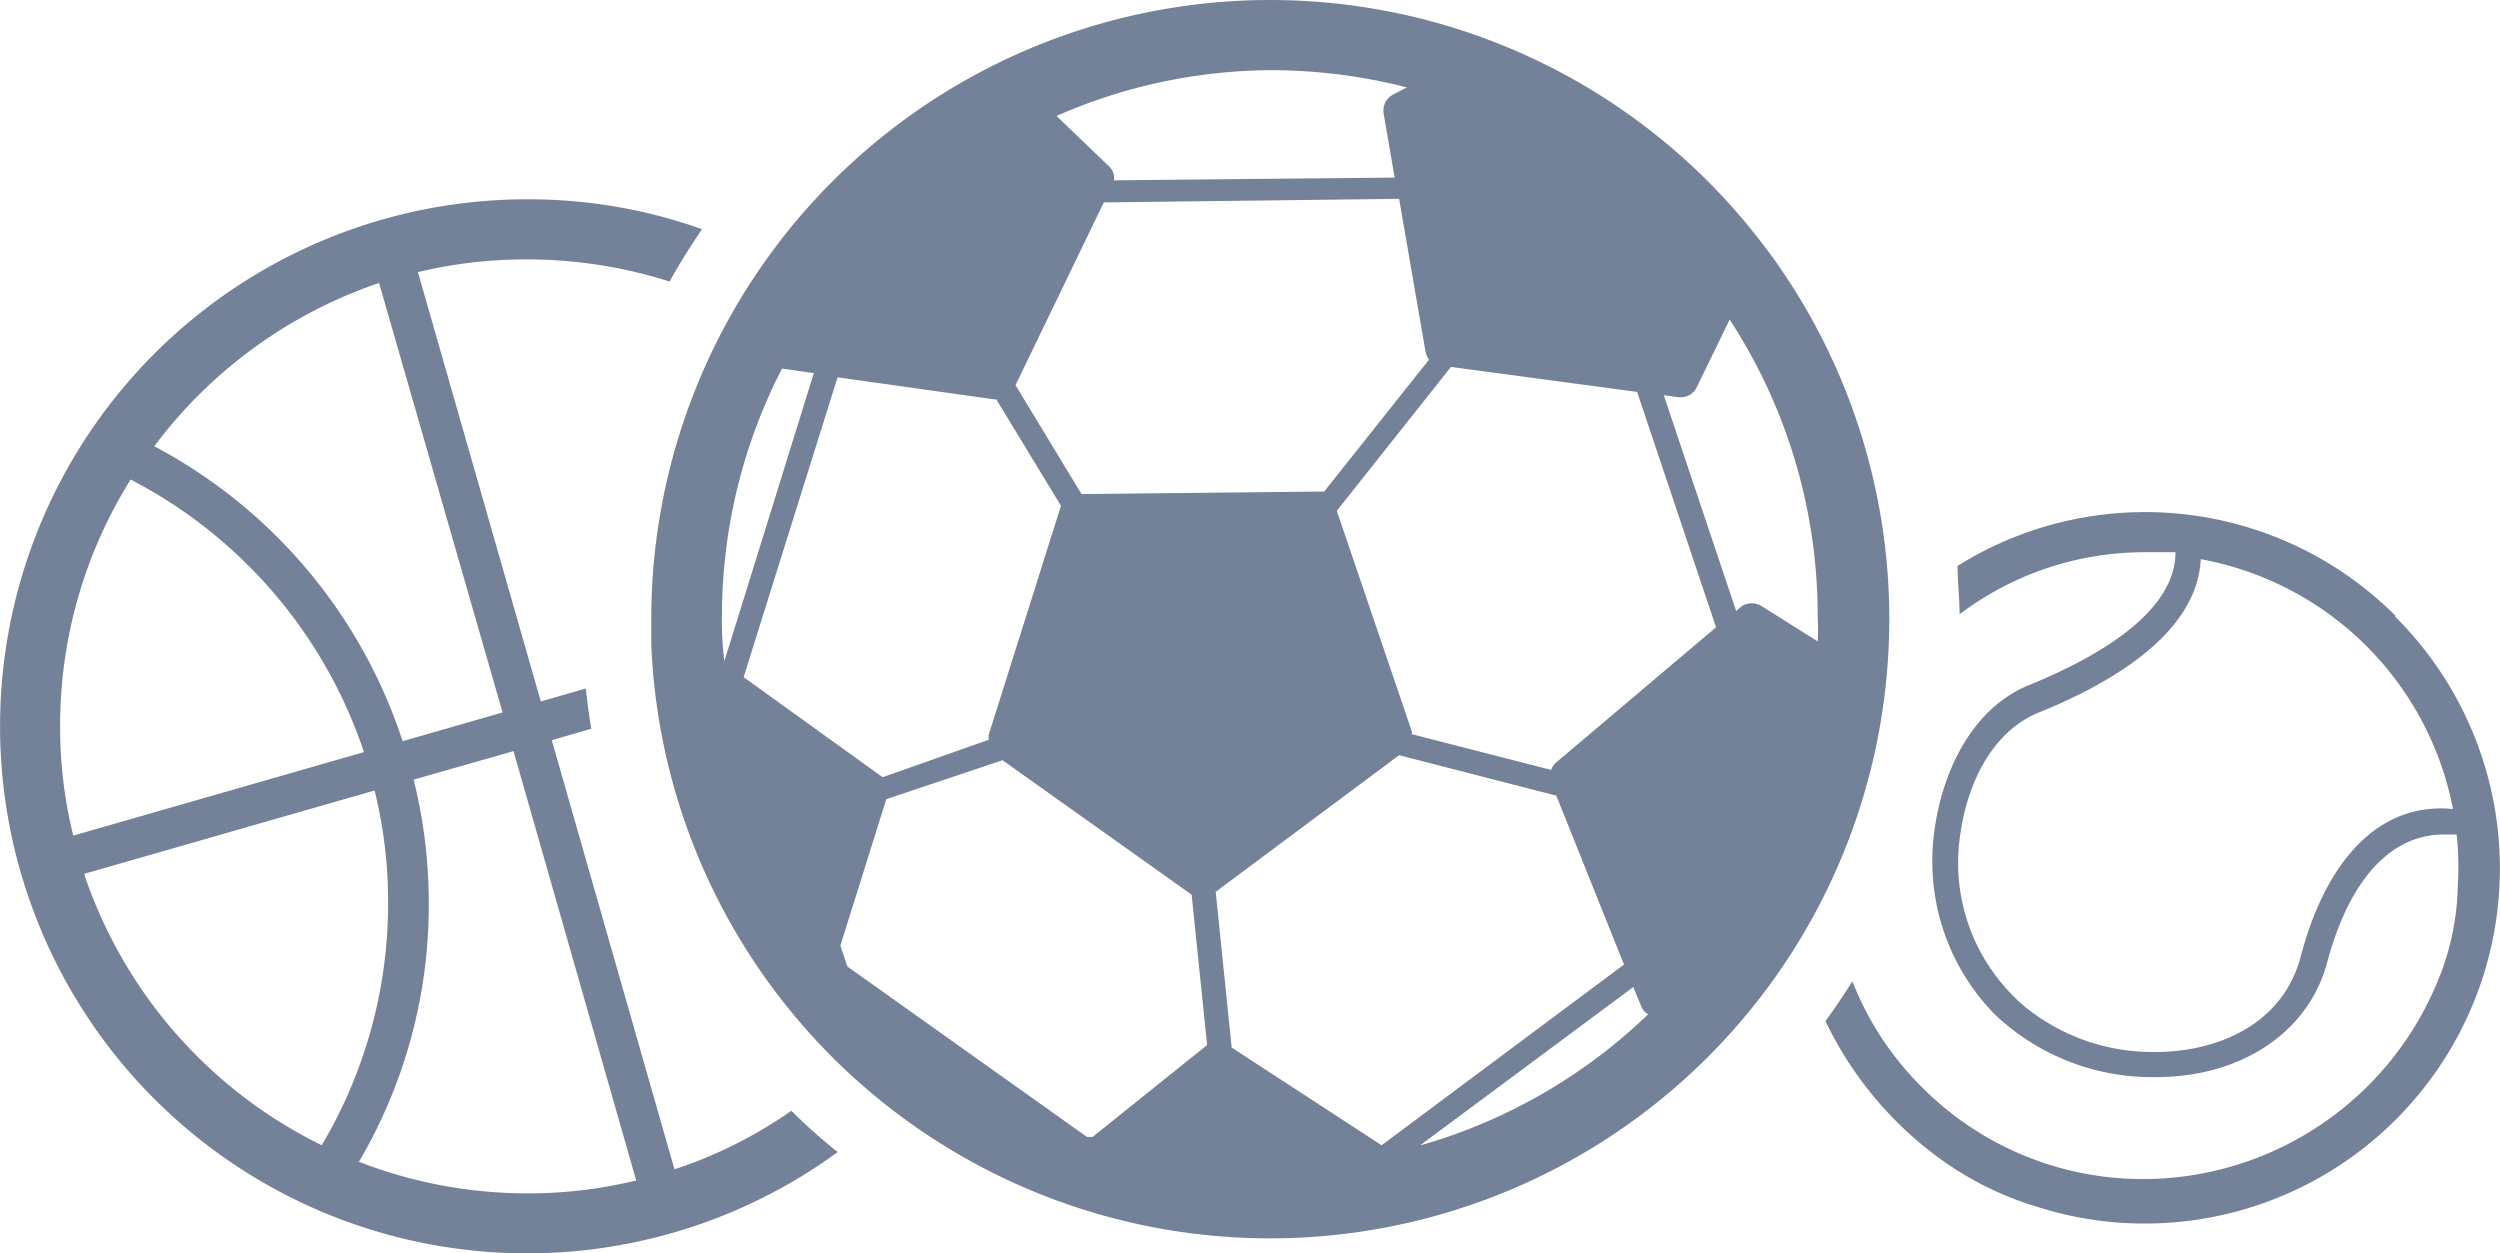 <svg xmlns="http://www.w3.org/2000/svg" width="132.01" height="66.18" viewBox="0 0 132.01 66.18">
  <path id="Path_2789" data-name="Path 2789" d="M41.79,58.651a23.637,23.637,0,0,1-6.008,3.039l-.169.049L29.136,39.086l2.086-.606c-.12-.684-.21-1.427-.289-2.124l-2.375.684-6.49-22.67a24.136,24.136,0,0,1,5.74-.672,24.787,24.787,0,0,1,7.723,1.225l-.177-.049c.528-.965,1.109-1.872,1.715-2.771a27.248,27.248,0,0,0-9.24-1.579A27.829,27.829,0,1,0,44.31,60.779l-.078.054a28.677,28.677,0,0,1-2.441-2.177Zm-21.771-43.7,6.519,22.67L21.26,39.139a27.176,27.176,0,0,0-12.972-15.5l-.144-.07A24.751,24.751,0,0,1,19.846,15l.173-.054M6.9,25.322A25.226,25.226,0,0,1,19.161,39.539l.054.177L3.868,44.124a23.9,23.9,0,0,1-.693-5.789A24.482,24.482,0,0,1,6.96,25.223l-.058.1ZM4.449,46.141l15.331-4.4a24.4,24.4,0,0,1,.713,5.934,24.961,24.961,0,0,1-3.571,12.906l.062-.111A24.7,24.7,0,0,1,4.5,46.318l-.049-.173ZM18.963,61.331a26.735,26.735,0,0,0,3.678-13.62,27.037,27.037,0,0,0-.845-6.729l.041.186,5.278-1.505,6.478,22.67a23.845,23.845,0,0,1-5.732.68,24.49,24.49,0,0,1-9.092-1.74l.165.058ZM126.5,32.525a18.69,18.69,0,0,0-23.211-2.594l.078-.045c0,.833.107,1.691.107,2.548a16.2,16.2,0,0,1,9.8-3.274h1.6c0,3.167-4.1,5.529-7.678,6.993-3.311,1.319-4.791,5.08-5.1,8.127a10.837,10.837,0,0,0-.062,1.2,11.519,11.519,0,0,0,3.257,8.041l0,0c.132.12.252.252.383.355a12.044,12.044,0,0,0,7.97,3h.194c4.511,0,8.049-2.363,9.038-6.028,1.163-4.379,3.352-6.783,6.16-6.783h.684a15.824,15.824,0,0,1,.091,1.719c0,.322-.008.643-.029.965V46.7a13.8,13.8,0,0,1-1.01,4.989l.033-.091A16.833,16.833,0,0,1,113.22,62.259h-.054a16.435,16.435,0,0,1-11.682-4.853,16.165,16.165,0,0,1-3.629-5.484l-.037-.107c-.462.713-.924,1.427-1.427,2.1a19.223,19.223,0,0,0,5.55,6.894l.045.033a17.007,17.007,0,0,0,5.422,2.833l.12.033a18.373,18.373,0,0,0,5.731.9,18.751,18.751,0,0,0,13.2-32.063Zm-5.014,17.986c-.977,3.719-4.606,5.039-7.653,5.039h-.161a10.68,10.68,0,0,1-7.055-2.651l.012.012-.317-.318a9.916,9.916,0,0,1-2.915-7.034,9.71,9.71,0,0,1,.054-1.043l0,.041c.252-2.639,1.476-5.83,4.222-6.94,3.958-1.6,8.354-4.247,8.535-8.09a16.607,16.607,0,0,1,13.3,13.092l.016.1c-3.761-.371-6.639,2.507-8.036,7.785ZM93.25,13.116A32.683,32.683,0,0,0,34.389,32.682v1.332a32.7,32.7,0,1,0,58.8-20.988l.062.082ZM67.071,3.707h.016a28.924,28.924,0,0,1,7.389.957l-.2-.045L73.549,5a.952.952,0,0,0-.5.837A.965.965,0,0,0,73.062,6v0l.581,3.377-14.819.144.008-.107a.86.86,0,0,0-.285-.643L55.789,6.123A28.4,28.4,0,0,1,67.054,3.707h.017m-8.787,6.981L73.879,10.5l1.4,8.1a.835.835,0,0,0,.186.383L69.92,25.957h-.252l-12.56.132-3.484-5.752ZM38.121,32.657v-.07a28.562,28.562,0,0,1,3.253-13.281l-.074.157,1.674.239L38.248,34.917a17.957,17.957,0,0,1-.132-2.19v-.07Zm1.146,3.1,4.96-15.834,8.259,1.163h.12l3.418,5.62L52.21,38.793a.687.687,0,0,0-.008.132.758.758,0,0,0,.012.136v0l-5.608,1.979ZM63.719,55.2,57.69,60.036H57.4l-12.655-9-.371-1.1L46.8,42.2l6.136-2.058,9.987,7.1.816,7.917Zm1.319.115-.845-8.222,9.686-7.216,8.3,2.136,3.575,8.919-12.8,9.542Zm9.95,5.162L86.245,52.12l.408.99a.81.81,0,0,0,.379.445h0a28.663,28.663,0,0,1-11.805,6.861l-.2.049Zm7.2-20.229a.89.89,0,0,0-.276.4v.008l-7.364-1.889a.241.241,0,0,0,.008-.078.286.286,0,0,0-.012-.082v0L70.588,26.975l6.028-7.6,9.83,1.319,4.169,12.428Zm13.764-6.4-2.9-1.823a.981.981,0,0,0-1.1,0l0,0-.276.239L87.853,20.868l.779.107h.132a.918.918,0,0,0,.829-.524l0,0,1.74-3.575A28.567,28.567,0,0,1,95.98,32.566v.008c.012.2.021.429.021.66s-.008.462-.025.693v-.033Z" fill="#738199"/>
</svg>
